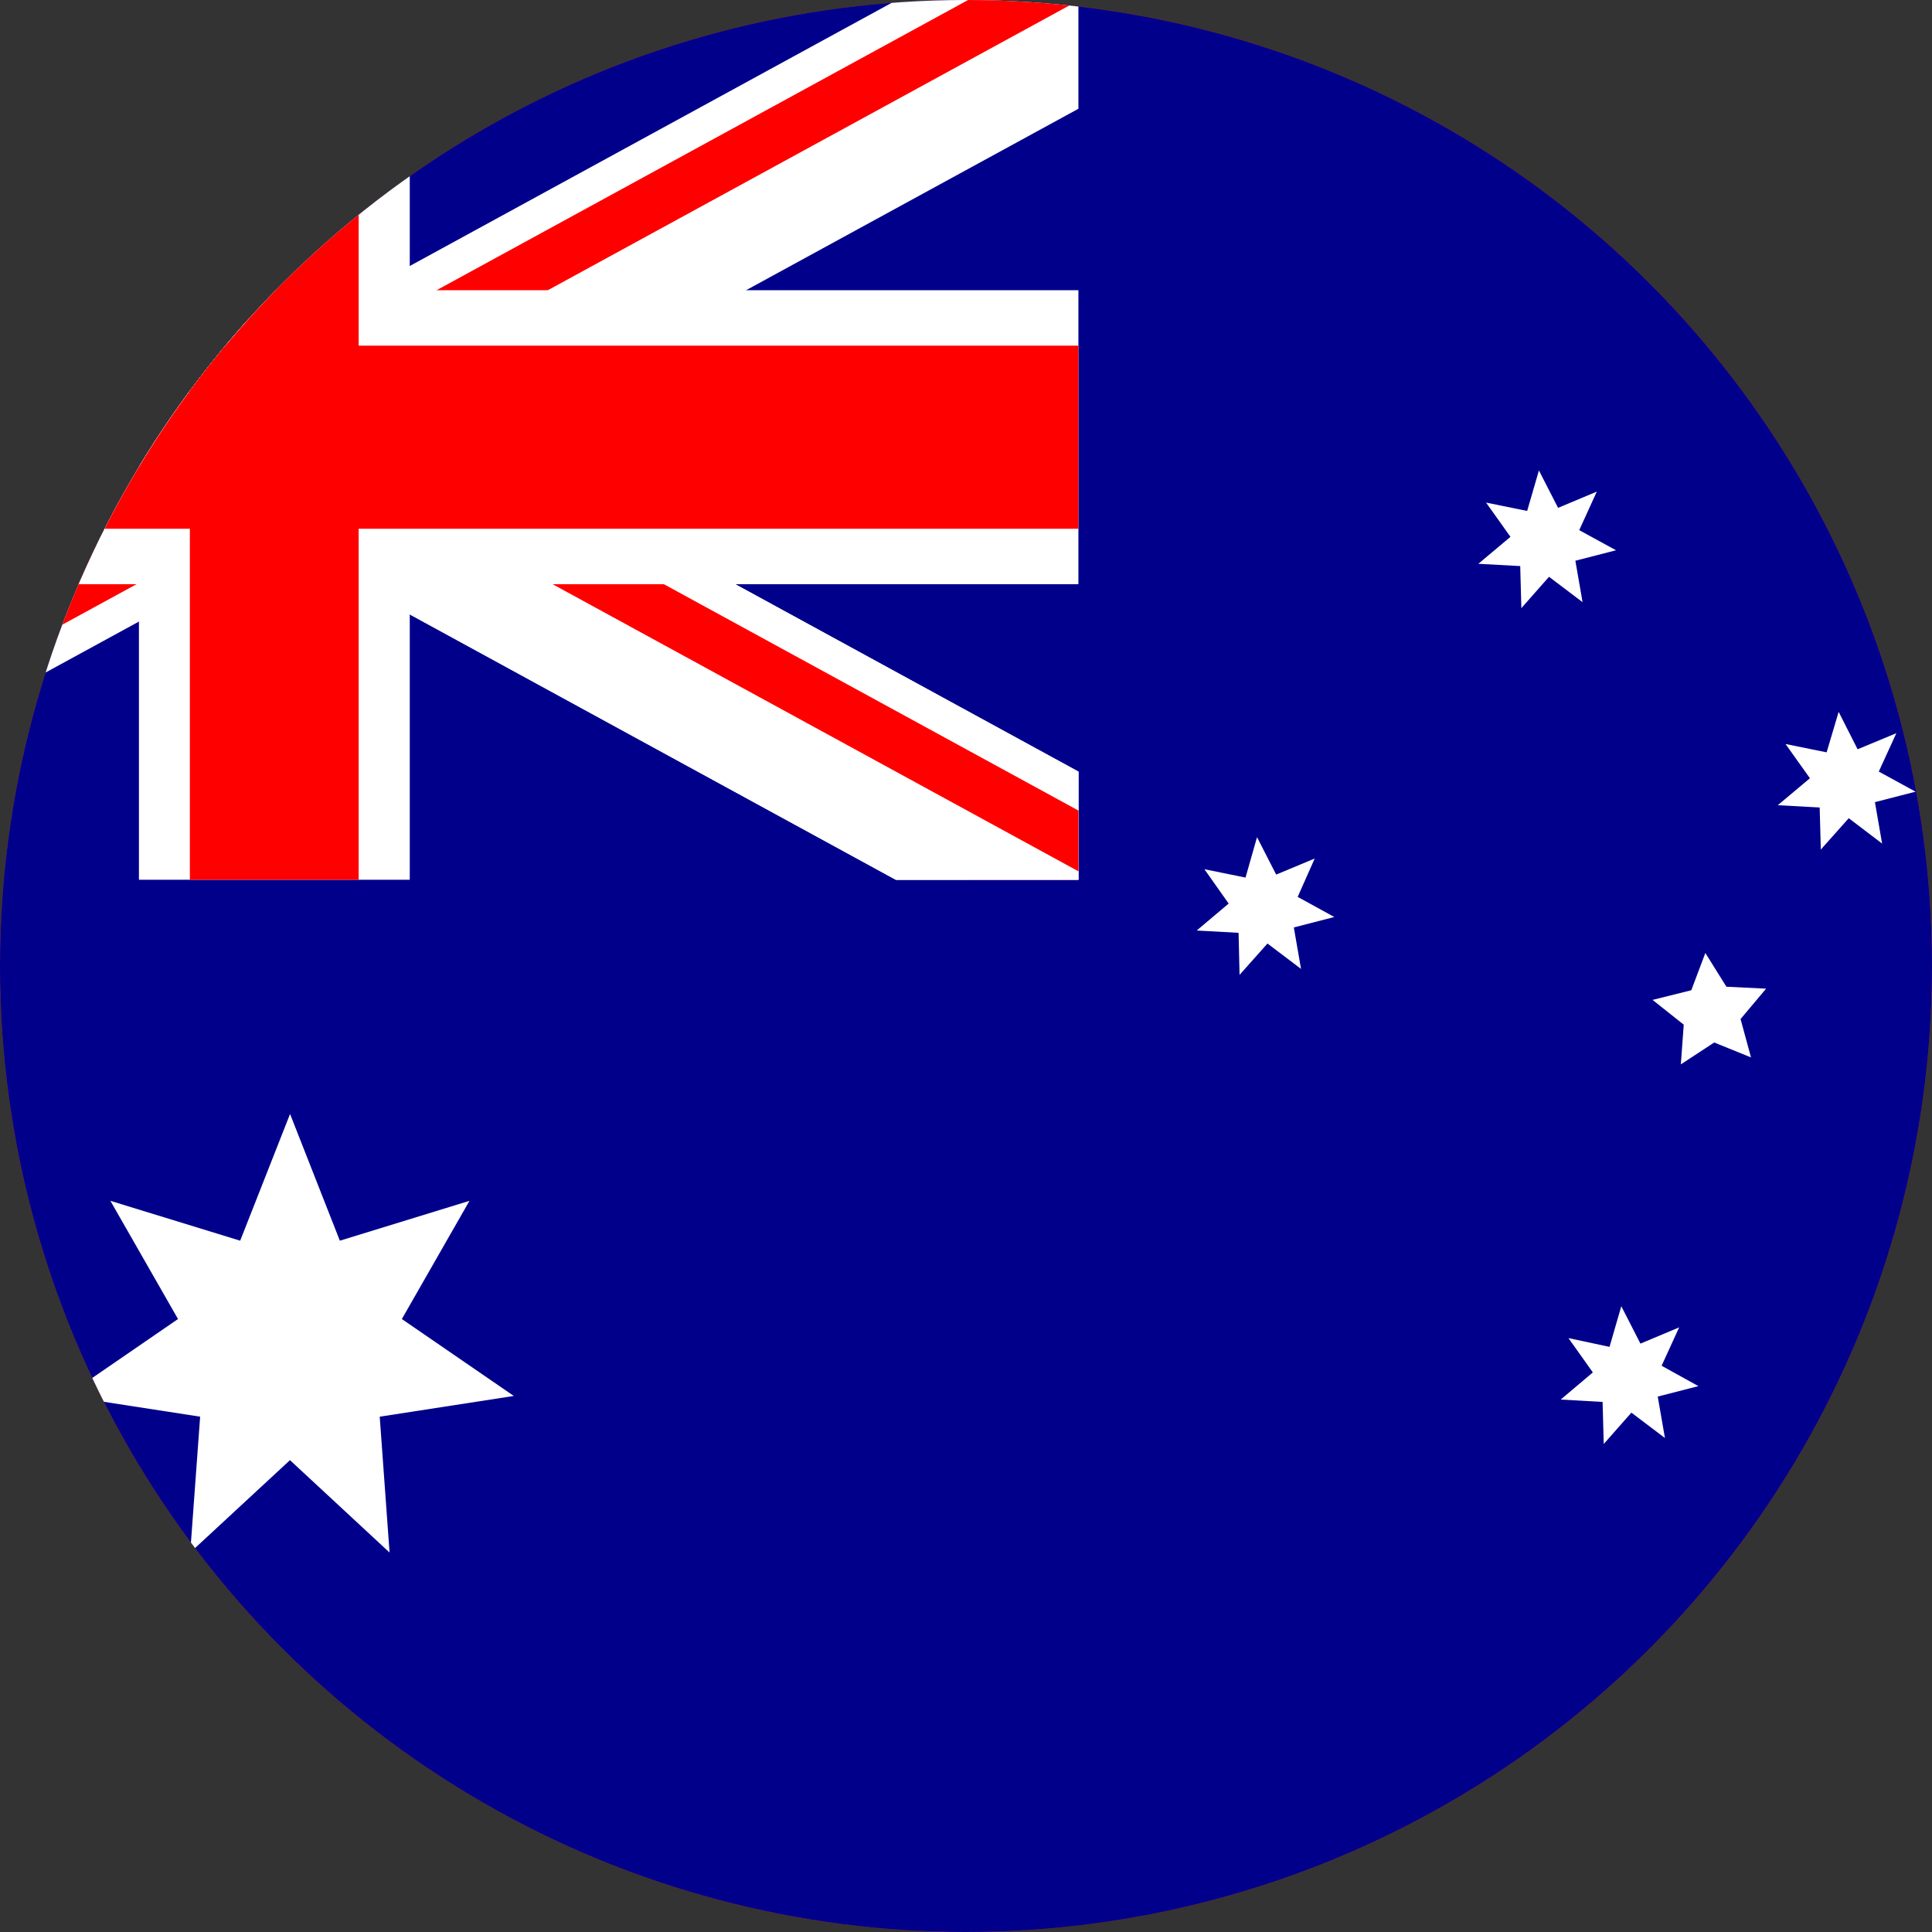 <svg xmlns="http://www.w3.org/2000/svg" xmlns:xlink="http://www.w3.org/1999/xlink" width="22" height="22" viewBox="0 0 22 22">
  <rect x="0" y="0" width="22" height="22" fill="#333333" stroke="none"/>
  <defs>
    <clipPath id="clip-path">
      <circle id="Ellipse_2" data-name="Ellipse 2" cx="11" cy="11" r="11"/>
    </clipPath>
    <clipPath id="clip-path-2">
      <rect id="Rectangle_284" data-name="Rectangle 284" width="33.093" height="22.062" transform="translate(0 0)"/>
    </clipPath>
    <clipPath id="clip-path-3">
      <rect id="Rectangle_283" data-name="Rectangle 283" width="18.404" height="10.049"/>
    </clipPath>
    <clipPath id="clip-path-4">
      <rect id="Rectangle_273" data-name="Rectangle 273" width="10.396" height="8.875"/>
    </clipPath>
    <clipPath id="clip-path-5">
      <rect id="Rectangle_274" data-name="Rectangle 274" width="10.133" height="11.304"/>
    </clipPath>
    <clipPath id="clip-path-8">
      <rect id="Rectangle_277" data-name="Rectangle 277" width="8.942" height="12.368"/>
    </clipPath>
    <clipPath id="clip-path-9">
      <rect id="Rectangle_278" data-name="Rectangle 278" width="10.294" height="11.304"/>
    </clipPath>
  </defs>
  <g id="Layer_2" transform="translate(-278.5 -1.6)">
    <g id="Group_1047" data-name="Group 1047" transform="translate(278.5 1.6)">
      <g id="Group_1044" data-name="Group 1044" transform="translate(0)" clip-path="url(#clip-path)">
        <g id="Group_1043" data-name="Group 1043" transform="translate(-6.124 -0.031)" clip-path="url(#clip-path-2)">
          <rect id="Rectangle_272" data-name="Rectangle 272" width="36.554" height="26.474" transform="translate(-1.73 -2.206)" fill="#dc1f26"/>
          <path id="Path_101" data-name="Path 101" d="M-77.5-51.3v24.334h36.552V-51.3Z" transform="translate(75.77 50.164)" fill="#00008b"/>
          <path id="Path_102" data-name="Path 102" d="M315.15,576.6l.567,1.443,1.476-.454-.77,1.346,1.275.876-1.527.236.112,1.547-1.134-1.052-1.136,1.052.113-1.547-1.527-.236,1.275-.876-.77-1.346,1.478.454Z" transform="translate(-305.723 -563.884)" fill="#fff"/>
          <g id="Group_1042" data-name="Group 1042" transform="translate(0 0)">
            <g id="Group_1041" data-name="Group 1041" clip-path="url(#clip-path-3)">
              <path id="Path_103" data-name="Path 103" d="M-67.127-69.2-87.3-80.212l.878-1.888,20.171,11.015Z" transform="translate(85.354 80.284)" fill="#fff"/>
              <path id="Path_104" data-name="Path 104" d="M-59.629-25.935-79.8-36.948l.256-.552,20.171,11.013Z" transform="translate(78.02 36.668)" fill="red"/>
              <g id="Group_1030" data-name="Group 1030" transform="translate(9.292 2.906)">
                <g id="Group_1029" data-name="Group 1029" clip-path="url(#clip-path-4)">
                  <path id="Path_105" data-name="Path 105" d="M-86.422-82.1l20.171,11.015-.876,1.888L-87.3-80.212Z" transform="translate(76.062 77.379)" fill="#fff"/>
                  <path id="Path_106" data-name="Path 106" d="M-66.344-66.1l20.173,11.015-.256.552L-66.6-65.548Z" transform="translate(55.818 61.732)" fill="red"/>
                </g>
              </g>
              <g id="Group_1032" data-name="Group 1032" transform="translate(-0.715 -0.832)">
                <g id="Group_1031" data-name="Group 1031" clip-path="url(#clip-path-5)">
                  <path id="Path_107" data-name="Path 107" d="M-67.127-69.2-87.3-80.212l.878-1.888,20.171,11.015Z" transform="translate(86.069 81.116)" fill="#fff"/>
                  <path id="Path_108" data-name="Path 108" d="M-59.629-25.935-79.8-36.948l.256-.552,20.171,11.013Z" transform="translate(78.734 37.5)" fill="red"/>
                </g>
              </g>
              <g id="Group_1034" data-name="Group 1034" transform="translate(9.292 2.906)">
                <g id="Group_1033" data-name="Group 1033" clip-path="url(#clip-path-4)">
                  <path id="Path_109" data-name="Path 109" d="M-86.422-82.1l20.171,11.015-.876,1.888L-87.3-80.212Z" transform="translate(76.062 77.379)" fill="#fff"/>
                  <path id="Path_110" data-name="Path 110" d="M-66.344-66.1l20.173,11.015-.256.552L-66.6-65.548Z" transform="translate(55.818 61.732)" fill="red"/>
                </g>
              </g>
              <g id="Group_1036" data-name="Group 1036" transform="translate(-0.715 -0.832)">
                <g id="Group_1035" data-name="Group 1035" clip-path="url(#clip-path-5)">
                  <path id="Path_111" data-name="Path 111" d="M-67.127-69.2-87.3-80.212l.878-1.888,20.171,11.015Z" transform="translate(86.069 81.116)" fill="#fff"/>
                  <path id="Path_112" data-name="Path 112" d="M-59.629-25.935-79.8-36.948l.256-.552,20.171,11.013Z" transform="translate(78.734 37.5)" fill="red"/>
                </g>
              </g>
              <g id="Group_1038" data-name="Group 1038" transform="translate(9.575 -0.587)">
                <g id="Group_1037" data-name="Group 1037" clip-path="url(#clip-path-8)">
                  <path id="Path_113" data-name="Path 113" d="M.571-82.1-19.6-71.085l.876,1.888L1.449-80.212Z" transform="translate(9.573 80.871)" fill="#fff"/>
                  <path id="Path_114" data-name="Path 114" d="M7.973-66.1-12.2-55.085l.256.552L8.229-65.548Z" transform="translate(2.336 65.224)" fill="red"/>
                </g>
              </g>
              <g id="Group_1040" data-name="Group 1040" transform="translate(-0.527 -0.832)">
                <g id="Group_1039" data-name="Group 1039" clip-path="url(#clip-path-9)">
                  <path id="Path_115" data-name="Path 115" d="M-18.724-69.2,1.449-80.212.571-82.1-19.6-71.085Z" transform="translate(19.675 81.116)" fill="#fff"/>
                  <path id="Path_116" data-name="Path 116" d="M1.356-25.935,21.527-36.948l-.256-.552L1.1-26.487Z" transform="translate(-0.568 37.5)" fill="red"/>
                </g>
              </g>
              <rect id="Rectangle_279" data-name="Rectangle 279" width="18.585" height="3.347" transform="translate(0 3.336)" fill="#fff"/>
              <rect id="Rectangle_280" data-name="Rectangle 280" width="3.084" height="10.08" transform="translate(7.706 -0.031)" fill="#fff"/>
              <rect id="Rectangle_281" data-name="Rectangle 281" width="1.922" height="10.08" transform="translate(8.286 -0.031)" fill="red"/>
              <rect id="Rectangle_282" data-name="Rectangle 282" width="18.585" height="2.085" transform="translate(0 3.967)" fill="red"/>
            </g>
          </g>
        </g>
      </g>
      <g id="Group_1046" data-name="Group 1046" transform="translate(0)" clip-path="url(#clip-path)">
        <g id="Group_1045" data-name="Group 1045" transform="translate(13.628 5.357)">
          <path id="Path_117" data-name="Path 117" d="M896.886,433.7l.218.426.439-.183-.194.437.417.229-.461.119.082.472-.382-.289-.318.357-.011-.479-.477-.026.364-.307-.276-.391.468.095Z" transform="translate(-896.2 -429.524)" fill="#fff"/>
          <path id="Path_118" data-name="Path 118" d="M1042.386,244.4l.218.426.441-.185-.2.439.419.229-.463.119.082.472-.382-.289-.315.357-.013-.479-.477-.026.366-.307-.278-.39.468.095Z" transform="translate(-1038.49 -244.4)" fill="#fff"/>
          <path id="Path_119" data-name="Path 119" d="M1196.988,369l.216.426.441-.183-.2.437.419.229-.463.119.082.472-.38-.289-.318.357-.013-.479-.477-.026.366-.307-.278-.39.468.095Z" transform="translate(-1189.679 -366.251)" fill="#fff"/>
          <path id="Path_120" data-name="Path 120" d="M1084.886,675.8l.218.426.441-.185-.2.437.419.232-.463.119.082.472-.382-.289-.315.357-.013-.479-.477-.027.366-.309-.278-.391.468.1Z" transform="translate(-1080.052 -666.283)" fill="#fff"/>
        </g>
        <path id="Path_121" data-name="Path 121" d="M1132.1,493.5l.24.384.452.022-.291.346.119.437-.419-.17-.38.249.033-.452-.355-.282.441-.11Z" transform="translate(-1112.681 -482.648)" fill="#fff"/>
      </g>
    </g>
  </g>
</svg>
